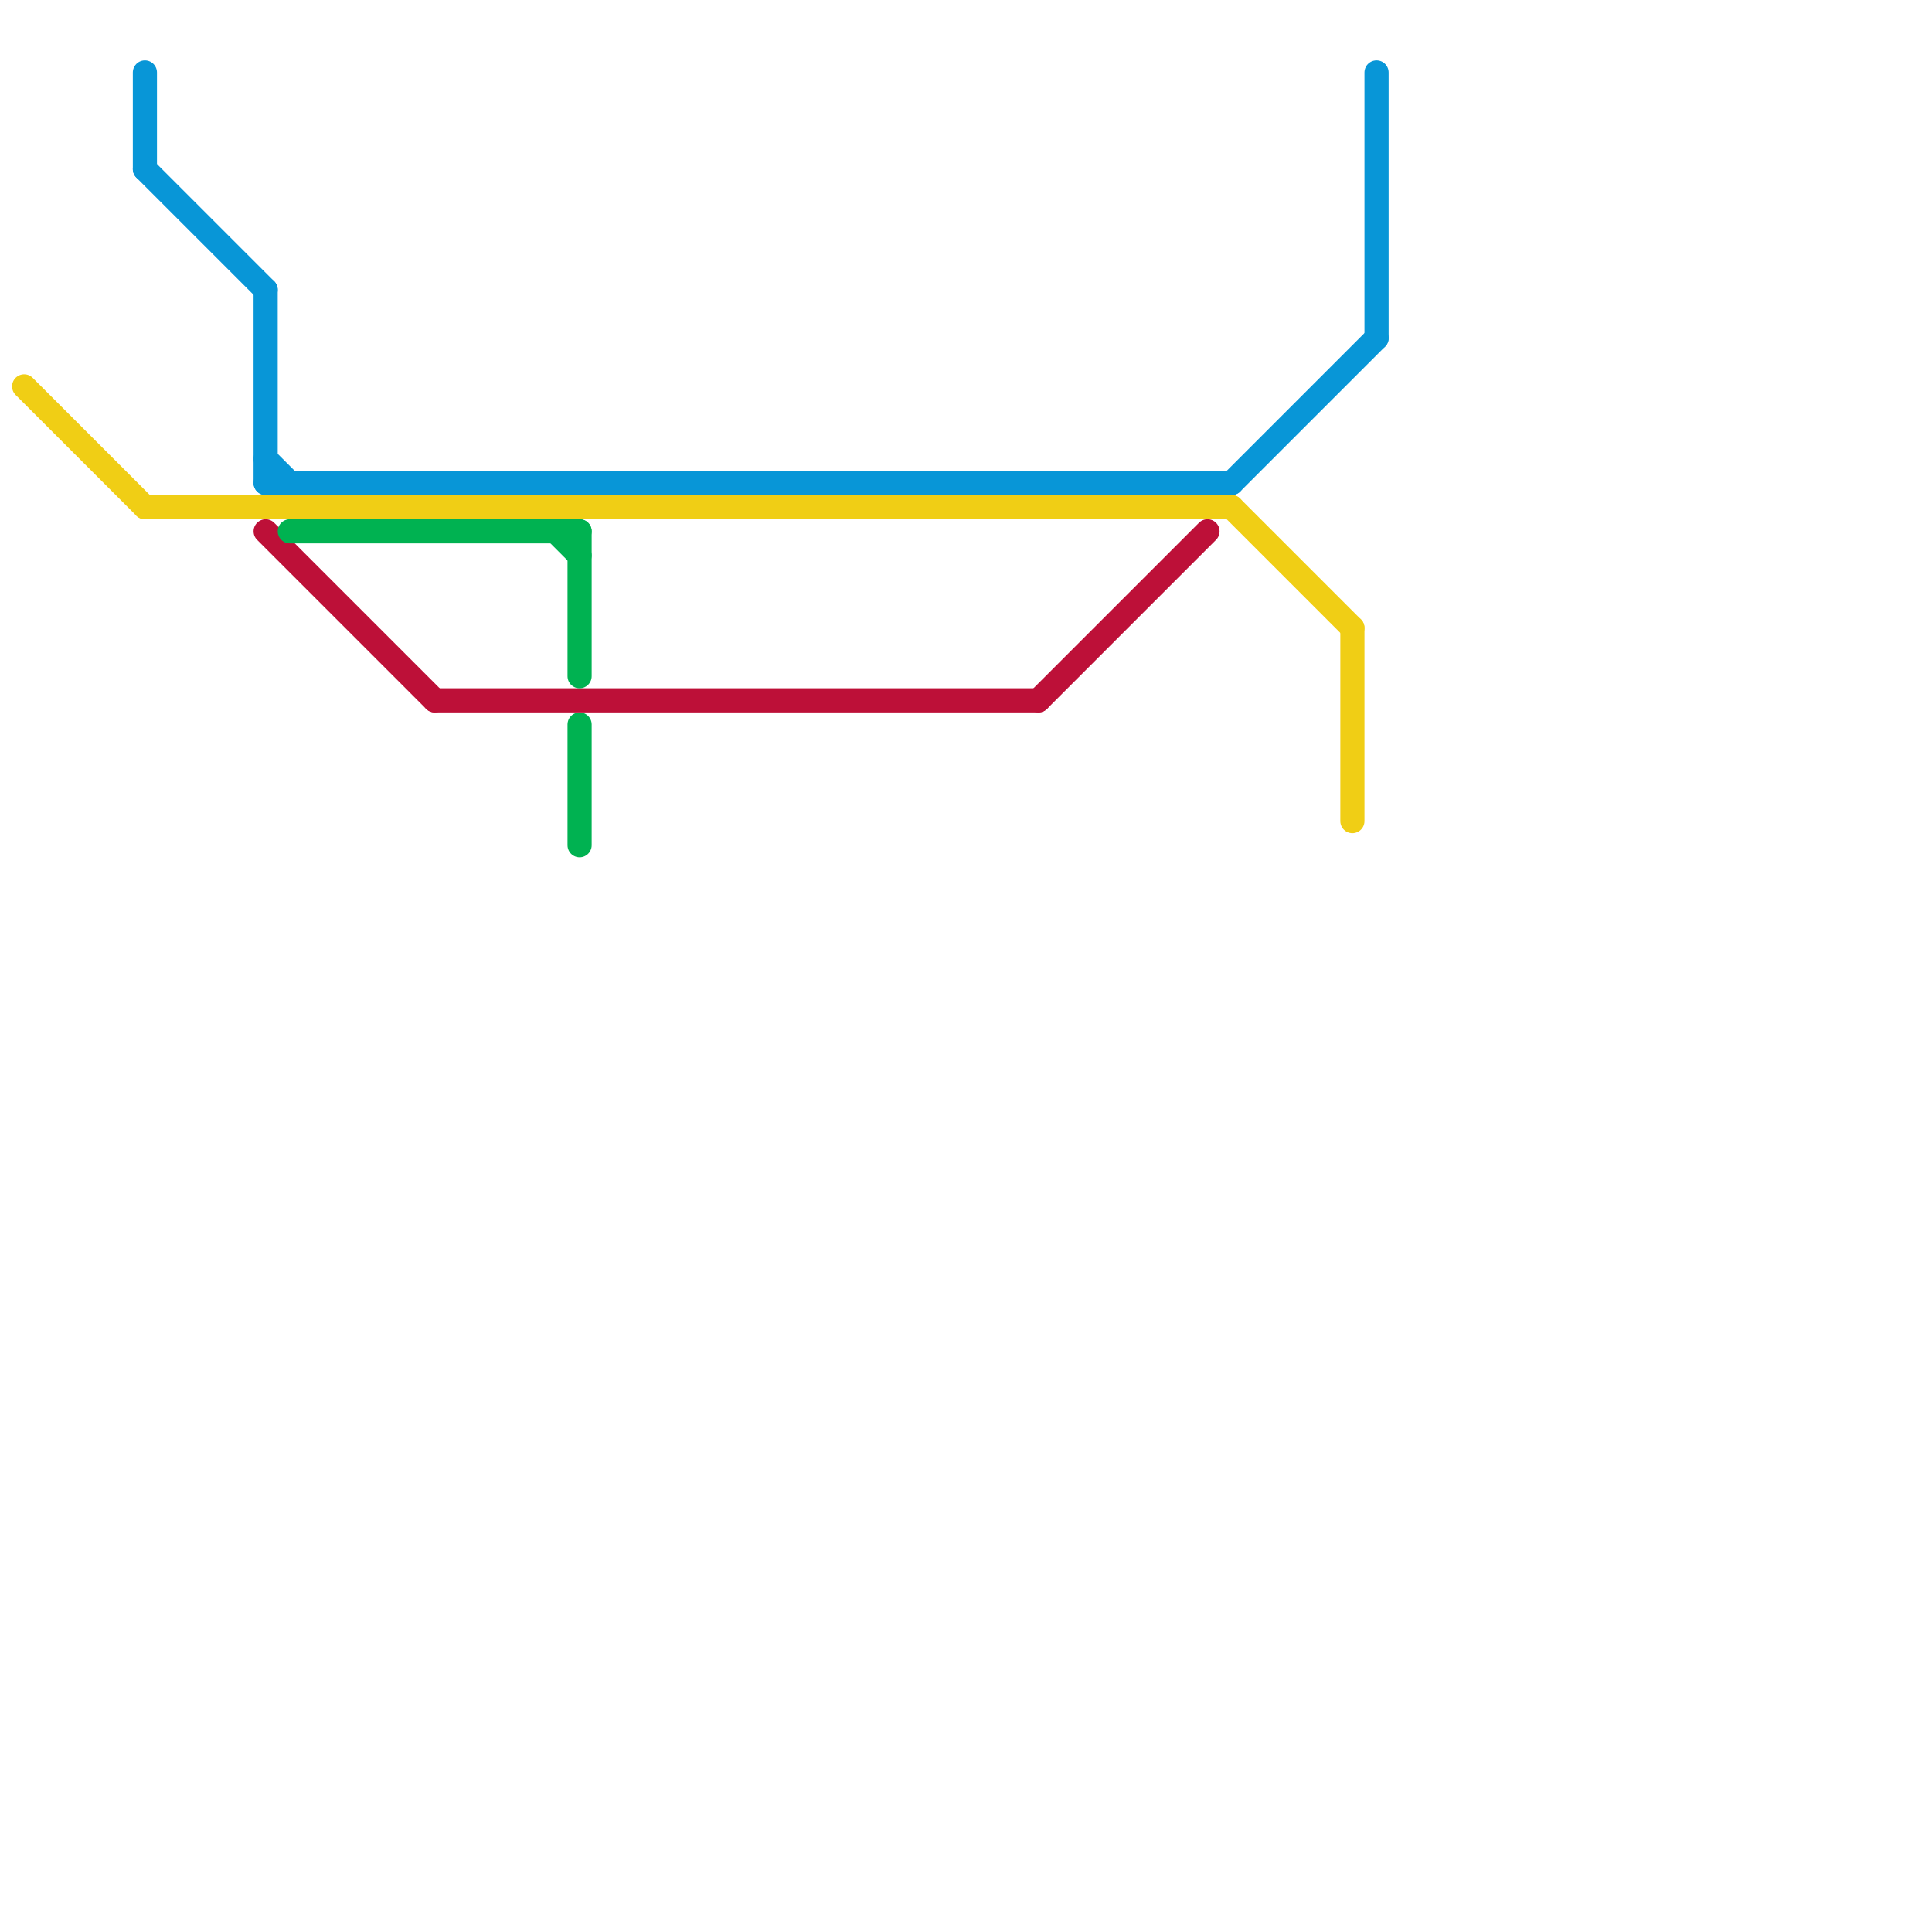 
<svg version="1.1" xmlns="http://www.w3.org/2000/svg" viewBox="0 0 80 80">
<style>text { font: 1px Helvetica; font-weight: 600; white-space: pre; dominant-baseline: central; } line { stroke-width: 1; fill: none; stroke-linecap: round; stroke-linejoin: round; } .c0 { stroke: #f0ce15 } .c1 { stroke: #0896d7 } .c2 { stroke: #bd1038 } .c3 { stroke: #00b251 }</style><defs><g id="wm-xf"><circle r="1.2" fill="#000"/><circle r="0.9" fill="#fff"/><circle r="0.6" fill="#000"/><circle r="0.3" fill="#fff"/></g><g id="wm"><circle r="0.6" fill="#000"/><circle r="0.3" fill="#fff"/></g></defs><line class="c0" x1="6" y1="21" x2="51" y2="21"/><line class="c0" x1="51" y1="21" x2="56" y2="26"/><line class="c0" x1="56" y1="26" x2="56" y2="34"/><line class="c0" x1="1" y1="16" x2="6" y2="21"/><line class="c1" x1="6" y1="3" x2="6" y2="7"/><line class="c1" x1="11" y1="12" x2="11" y2="20"/><line class="c1" x1="57" y1="3" x2="57" y2="14"/><line class="c1" x1="51" y1="20" x2="57" y2="14"/><line class="c1" x1="11" y1="20" x2="51" y2="20"/><line class="c1" x1="11" y1="19" x2="12" y2="20"/><line class="c1" x1="6" y1="7" x2="11" y2="12"/><line class="c2" x1="11" y1="22" x2="18" y2="29"/><line class="c2" x1="43" y1="29" x2="50" y2="22"/><line class="c2" x1="18" y1="29" x2="43" y2="29"/><line class="c3" x1="24" y1="30" x2="24" y2="35"/><line class="c3" x1="24" y1="22" x2="24" y2="28"/><line class="c3" x1="12" y1="22" x2="24" y2="22"/><line class="c3" x1="23" y1="22" x2="24" y2="23"/>
</svg>
